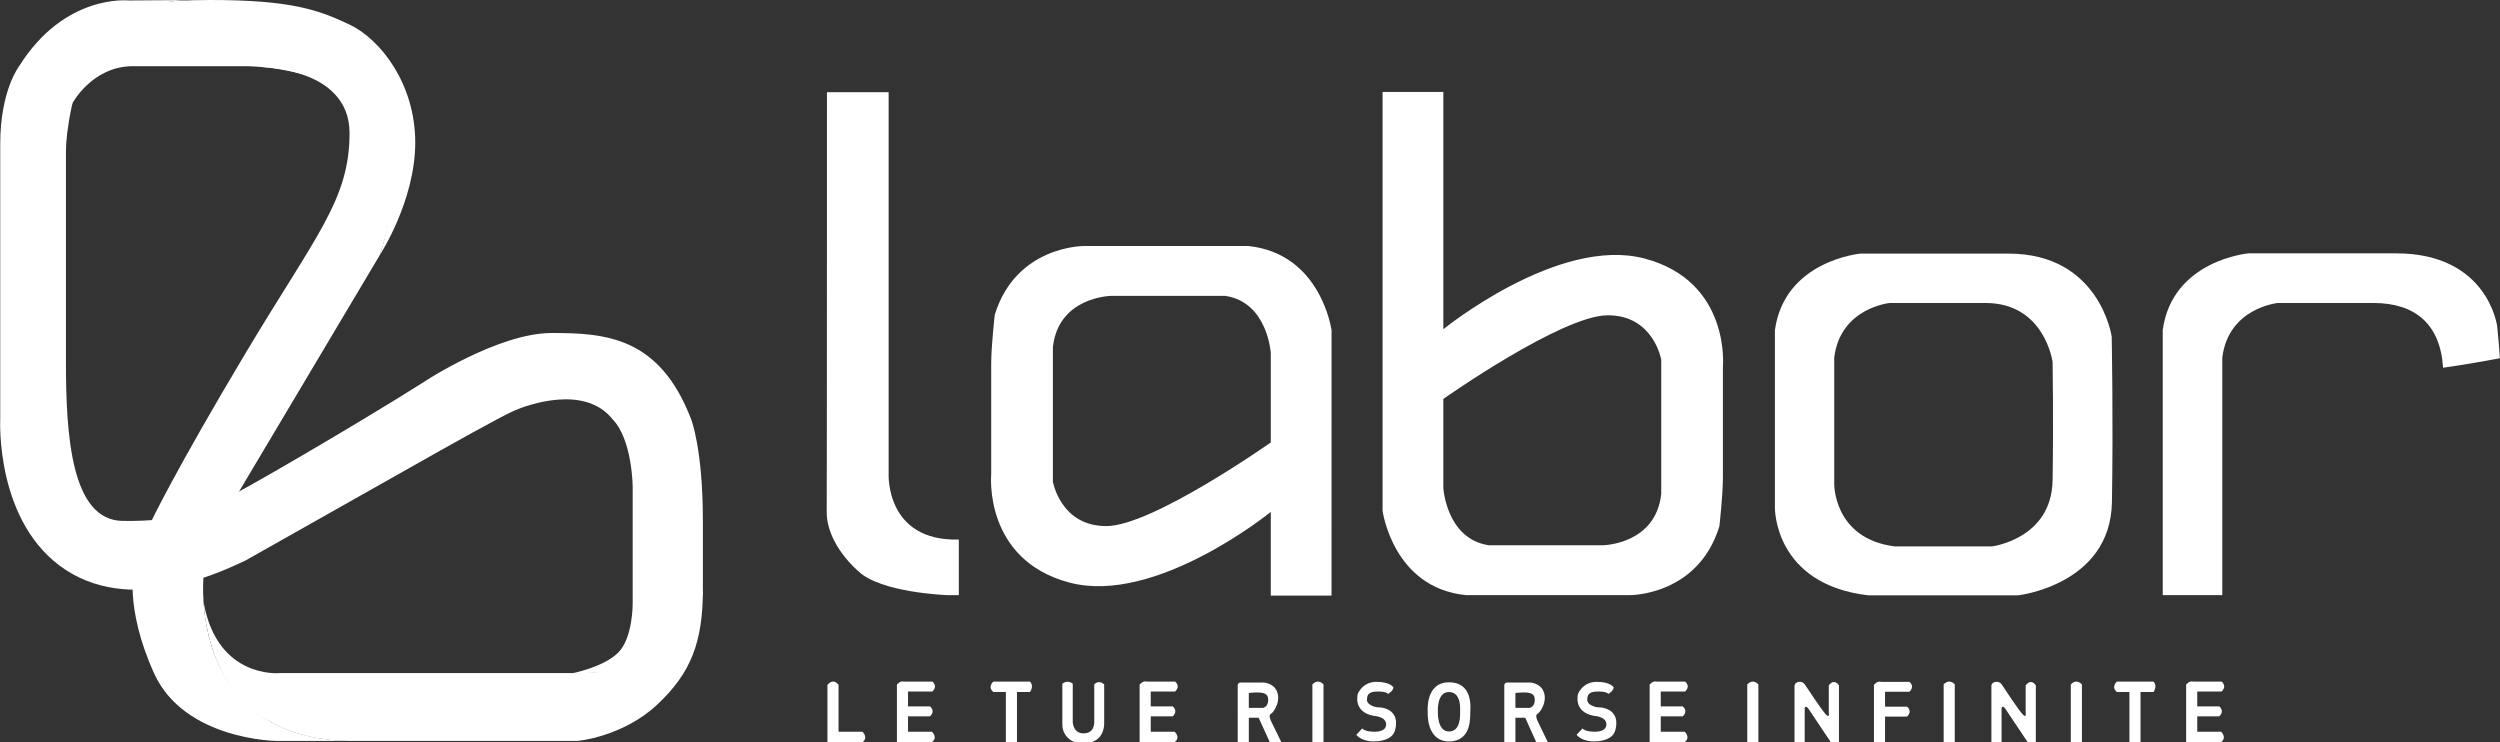 <?xml version="1.0" encoding="utf-8"?>
<!-- Generator: Adobe Illustrator 26.2.0, SVG Export Plug-In . SVG Version: 6.00 Build 0)  -->
<svg version="1.1" id="Livello_1" xmlns="http://www.w3.org/2000/svg" xmlns:xlink="http://www.w3.org/1999/xlink" x="0px" y="0px"
	 viewBox="0 0 1057.8 314.1" style="enable-background:new 0 0 1057.8 314.1;" xml:space="preserve">
<rect x="0" y="0" width="1057.8" height="314.1" fill="#333333" stroke="none"/>
<style type="text/css">
	.st0{fill:#FFFFFF;}
</style>
<path class="st0" d="M349.9,39H376v161.4c0,0-1.5,28.7,29.7,27.9v23.5h-5.1c0,0-28-1-37.4-10.1c0,0-13.4-11.1-13.4-25
	C349.9,204,349.9,39,349.9,39z"/>
<path class="st0" d="M528.2,104.1h-69.6c0,0-28.7-0.2-37.7,29.1c0,0-1.5,13.2-1.5,20.7c0,7.5,0,46.8,0,46.8s-3.4,36.1,33.1,45.8
	c36.5,9.7,85.2-29.9,85.2-29.9v35.4h25.7V139.7C563.4,139.7,559,107.3,528.2,104.1z M537.7,187.2c0,0-50.2,35.4-69.6,35.4
	c-19.4,0-22.6-18.8-22.6-18.8v-56.9c2.3-21.3,24.5-21.7,24.5-21.7h48.5c17.9,2.7,19.2,24.2,19.2,24.2V187.2z"/>
<path class="st0" d="M620.2,251.8h69.6c0,0,28.7,0.2,37.7-29.1c0,0,1.5-13.2,1.5-20.7c0-7.5,0-46.8,0-46.8s3.4-36.1-33.1-45.8
	c-36.5-9.7-85.2,29.9-85.2,29.9l0-100.4H585l0,177.2C585,216.2,589.4,248.7,620.2,251.8z M610.7,168.8c0,0,50.2-35.4,69.6-35.4
	s22.6,18.8,22.6,18.8V209c-2.3,21.3-24.5,21.7-24.5,21.7h-48.5c-17.9-2.7-19.2-24.2-19.2-24.2V168.8z"/>
<path class="st0" d="M415.6,239.3"/>
<path class="st0" d="M882.3,156.8"/>
<path class="st0" d="M893.5,142.4c0,0-5-35.1-43.7-35.1c-38.8,0-62.5,0-62.5,0s-32.2,2.8-36.3,32.4v75.1c0,0-0.5,32.4,39.5,37.1
	h63.4c0,0,39-4.4,39.7-39.3C894.2,177.6,893.5,142.4,893.5,142.4z M868.5,203.2c-0.4,24.9-25.7,28-25.7,28h-41.1
	c-25.9-3.3-25.6-26.4-25.6-26.4v-53.5c2.6-21.1,23.5-23.1,23.5-23.1s15.4,0,40.5,0s28.4,25,28.4,25S868.9,178.3,868.5,203.2z"/>
<path class="st0" d="M940.3,251.8V151.3c2.6-21.1,23.5-23.1,23.5-23.1s15.4,0,40.5,0c17.6,0,28.3,9,29.4,27.4c9.6-1.4,15.9-2.5,24-4
	c0-2.7-1.1-13.6-1.1-13.6s-3.9-30.8-42.7-30.8c-38.8,0-62.5,0-62.5,0s-32.2,2.8-36.3,32.4v112.2"/>
<path class="st0" d="M350.1,314.1v-24.3c0,0,2.3-3.2,4.7,0v19.8h10.1c0,0,2.7,2.4,0,4.5H350.1z"/>
<path class="st0" d="M435.8,288.4h-7.7c-0.1,0-0.1,0-0.2,0h-7.6c0,0-2.6,2.2,0,4.4h5.3v21.3h4.7v-4.5v-16.8h5.5
	C435.8,292.8,437.7,290.3,435.8,288.4z"/>
<path class="st0" d="M911.2,288.4h-7.7c-0.1,0-0.1,0-0.2,0h-7.6c0,0-2.6,2.2,0,4.4h5.3v21.3h4.7v-4.5v-16.8h5.5
	C911.2,292.8,913,290.3,911.2,288.4z"/>
<path class="st0" d="M449.5,289.3c0,0,2.1-1.9,4.4,0v16.2c0,0,0.1,4.8,4.5,4.8s4.6-3.7,4.6-4.9c0-1.2,0-15.8,0-15.8s1.8-2.2,4.2,0
	v16.3c0,0,0.4,6.3-5.3,8.1c-0.3,0.1-0.5,0.1-0.8,0.1h-2.7h-2.6c-0.7,0-1.4-0.2-2.1-0.5c-1.6-0.9-4.2-3-4.2-7.1
	C449.5,300.6,449.5,289.3,449.5,289.3z"/>
<path class="st0" d="M394.3,309.6h-10.1v-6.5h9.3c2.5-2.4,0-4.2,0-4.2h-9.3v-6.3h10.3c2.5-2.4,0-4.2,0-4.2h-12c-1.7-0.5-3,1.3-3,1.3
	v24.3h14.8C397,312,394.3,309.6,394.3,309.6z"/>
<path class="st0" d="M497,309.6h-10.1v-6.5h9.3c2.5-2.4,0-4.2,0-4.2h-9.3v-6.3h10.3c2.5-2.4,0-4.2,0-4.2h-12c-1.7-0.5-3,1.3-3,1.3
	v24.3H497C499.7,312,497,309.6,497,309.6z"/>
<path class="st0" d="M712.8,309.6h-10.1v-6.5h9.3c2.5-2.4,0-4.2,0-4.2h-9.3v-6.3H713c2.5-2.4,0-4.2,0-4.2h-12c-1.7-0.5-3,1.3-3,1.3
	v24.3h14.8C715.5,312,712.8,309.6,712.8,309.6z"/>
<path class="st0" d="M939.8,309.6h-10.1v-6.5h9.3c2.5-2.4,0-4.2,0-4.2h-9.3v-6.3H940c2.5-2.4,0-4.2,0-4.2h-12c-1.7-0.5-3,1.3-3,1.3
	v24.3h14.8C942.4,312,939.8,309.6,939.8,309.6z"/>
<path class="st0" d="M792.9,314.1v-24.3c0,0,1.3-1.8,3-1.3h12c0,0,2.5,1.8,0,4.2h-10.3v6.3h9.3c0,0,2.5,1.8,0,4.2h-9.3v11h-4.4"/>
<path class="st0" d="M537.8,305.1c0,0-1.3-2.5,0-3.1c1.1-0.5,5-6.2,1.8-10.7c-1-1.4-3.3-2.5-5.1-2.5c-1.6,0-4.4,0-8.9,0
	c0,0-1.9-0.3-1.9,1.2V314c0,0,0,0.1,0.1,0.1h4.5c0,0,0.1,0,0.1-0.1v-10.2c0,0,0-0.1,0.1-0.1h4c0,0,0.1,0,0.1,0.1l4.7,10.3
	c0,0,0,0.1,0.1,0.1h4.7c0.1,0,0.1-0.1,0.1-0.1L537.8,305.1z M534.5,299.5h-6c0,0-0.1,0-0.1-0.1v-6.1c0,0,0-0.1,0.1-0.1
	c5.3-0.5,8.1-0.3,8.1,2.9C536.6,299.1,534.6,299.4,534.5,299.5C534.5,299.5,534.5,299.5,534.5,299.5z"/>
<path class="st0" d="M650.6,305.1c0,0-1.3-2.5,0-3.1c1.1-0.5,5-6.2,1.8-10.7c-1-1.4-3.3-2.5-5.1-2.5c-1.6,0-4.4,0-8.9,0
	c0,0-1.9-0.3-1.9,1.2V314c0,0,0,0.1,0.1,0.1h4.5c0,0,0.1,0,0.1-0.1v-10.2c0,0,0-0.1,0.1-0.1h4c0,0,0.1,0,0.1,0.1L650,314
	c0,0,0,0.1,0.1,0.1h4.7c0.1,0,0.1-0.1,0.1-0.1L650.6,305.1z M647.3,299.5h-6c0,0-0.1,0-0.1-0.1v-6.1c0,0,0-0.1,0.1-0.1
	c5.3-0.5,8.1-0.3,8.1,2.9C649.4,299.1,647.4,299.4,647.3,299.5C647.3,299.5,647.3,299.5,647.3,299.5z"/>
<path class="st0" d="M560,289.6c0,0-2.1-2.7-4.7,0v3.1v21.3h4.7v-4.5v-16.8V289.6z"/>
<path class="st0" d="M744,289.6c0,0-2.1-2.7-4.7,0v3.1v21.3h4.7v-4.5v-16.8V289.6z"/>
<path class="st0" d="M827.1,289.6c0,0-2.1-2.7-4.7,0v3.1v21.3h4.7v-4.5v-16.8V289.6z"/>
<path class="st0" d="M880.9,289.6c0,0-2.1-2.7-4.7,0v3.1v21.3h4.7v-4.5v-16.8V289.6z"/>
<path class="st0" d="M587.3,293.6c0,0,2-1,2.3-2.7c0,0-1.2-2.4-7.2-2.4s-7.9,5.1-7.9,5.1s-2.2,7.7,6.8,9.3c0,0,5.2,0.2,5.2,3.6
	c0,3.4-5,3.1-5,3.1s-3.9,0.1-5.1-1.4l-2.5,2.7c0,0,1.9,2.8,7.4,2.8c5.5,0,7.5-2.3,7.5-2.3s1.9-1.3,1.9-5.6s-3.5-5.6-3.5-5.6
	s-1.6-0.9-3.8-0.9s-5-1.4-5-3c0-1.6,0.1-3.7,4.2-3.7C586.7,292.5,587.3,293.6,587.3,293.6z"/>
<path class="st0" d="M680.5,293.6c0,0,2-1,2.3-2.7c0,0-1.2-2.4-7.2-2.4c-6,0-7.9,5.1-7.9,5.1s-2.2,7.7,6.8,9.3c0,0,5.2,0.2,5.2,3.6
	c0,3.4-5,3.1-5,3.1s-3.9,0.1-5.1-1.4l-2.5,2.7c0,0,1.9,2.8,7.4,2.8c5.5,0,7.5-2.3,7.5-2.3s1.9-1.3,1.9-5.6s-3.5-5.6-3.5-5.6
	s-1.6-0.9-3.8-0.9s-5-1.4-5-3c0-1.6,0.1-3.7,4.2-3.7C680,292.5,680.5,293.6,680.5,293.6z"/>
<path class="st0" d="M613.1,288.7c-10.2,0-9,12.6-9,12.6s-0.8,12.4,9,12.4c9.8,0,8.9-10.6,9-12.4S623.3,288.7,613.1,288.7z
	 M617.8,301.2c0,1.2,0.4,8.3-4.7,8.3c-5.1,0-4.7-8.3-4.7-8.3s-0.6-8.4,4.7-8.4C618.4,292.9,617.8,300,617.8,301.2z"/>
<path class="st0" d="M759.3,290.5v23.6h4.3v-14.4c0,0,0.3-1.8,1.8,0.5c1.5,2.3,9.3,13.9,9.3,13.9h3.4V290c0,0-1.9-3.2-4.3,0v11.3
	c0,0,0.5,3-1.3,0.9c-1.9-2-8.5-12.1-8.5-12.1s-0.8-1.8-2.8-1.6C759.1,288.8,759.3,290.5,759.3,290.5z"/>
<path class="st0" d="M842.6,290.5v23.6h4.3v-14.4c0,0,0.3-1.8,1.8,0.5c1.5,2.3,9.3,13.9,9.3,13.9h3.4V290c0,0-1.9-3.2-4.3,0v11.3
	c0,0,0.5,3-1.3,0.9c-1.9-2-8.5-12.1-8.5-12.1s-0.8-1.8-2.8-1.6C842.3,288.8,842.6,290.5,842.6,290.5z"/>
<g>
	<path class="st0" d="M86.1,244.4c0,0-6.6,67.7,61.7,69.1h-30.9c0,0-38.9-0.4-51.7-28.6s-8.4-45.5-8.4-45.5L86.1,244.4z"/>
	<path class="st0" d="M109.2,28.3c0,0,38-4.2,53.1,34.2c0,0,8.6,16.9-1.7,45.6l-60.3,101.3c0,0-12,9-36.5,11.6c0,0,10-21.2,40-71.4
		s44.1-65.1,44.1-93.3S109.2,28.3,109.2,28.3z"/>
	<path class="st0" d="M242,284.9c0,0,13.3-2.5,19.6-8.8c6.3-6.3,6.1-21,6.1-21V206c0,0-0.1-20.1-8.6-28.7c0,0-5.3-10.9-11.7-15.3
		c-6.3-4.4-13.6-12-43.5-9.8c0,0-8.8,1.2-24.7,9.5c0,0,31.5-20.8,54.2-20.8c22.7,0,45.6,1.5,59,36.4c0,0,5,12.3,5,43.1v30.7
		c0,0-2.3,14.1-12.1,20.9C275.6,278.8,271.6,284.9,242,284.9z"/>
	<path class="st0" d="M160.6,108.1c0,0,15.1-23,15.1-47.8c0-24.8-14.7-43.7-27.8-49.9C134.8,4.2,123.3,0,88.9,0
		C45,0,46.1,9.6,44,12.7S34,25.5,30.4,44.1c0,0,8.3-16.1,25.9-16.1c17.6,0,47.5,0,47.5,0s31.4-0.1,44.1,14.7
		C160.6,57.6,171.1,78,160.6,108.1z"/>
	<path class="st0" d="M259.1,177.3c0,0-9.3-31.7-55.4-26.1c0,0-6.8-0.7-28,12.7c-21.2,13.4-75.9,45.7-83.6,48.7
		c-7.7,3-16.1,8.2-40,7.8c-22,0-24.2-36.4-24.2-67.1s0-82.5,0-89.6c0-7.2,2.9-27.6,9.6-38.6C42.6,16.9,51,0,82.7,0L54.3,0.2
		c0,0-27-2.9-46.2,27.8c0,0-8,10.2-8,32.9c0,22.7,0,116.4,0,116.4s-2.3,44.3,27.8,63.9c30.1,19.6,69.5-1.2,75.9-4l82.2-46.4
		c0,0,25.9-14.6,31.7-17.1C223.5,171.2,247.4,162.7,259.1,177.3z"/>
	<path class="st0" d="M86.2,255.1c0,0,1,37,28.6,50.5c0,0,12.4,7.9,33,7.9s96.6,0,96.6,0s19-1.7,33.5-15.2
		c14.5-13.5,19.5-26.6,19.5-48.9c0,0-7.8,35.4-53,35.4c-45.2,0-126.1,0-126.1,0S92.1,287.4,86.2,255.1z"/>
</g>
</svg>
